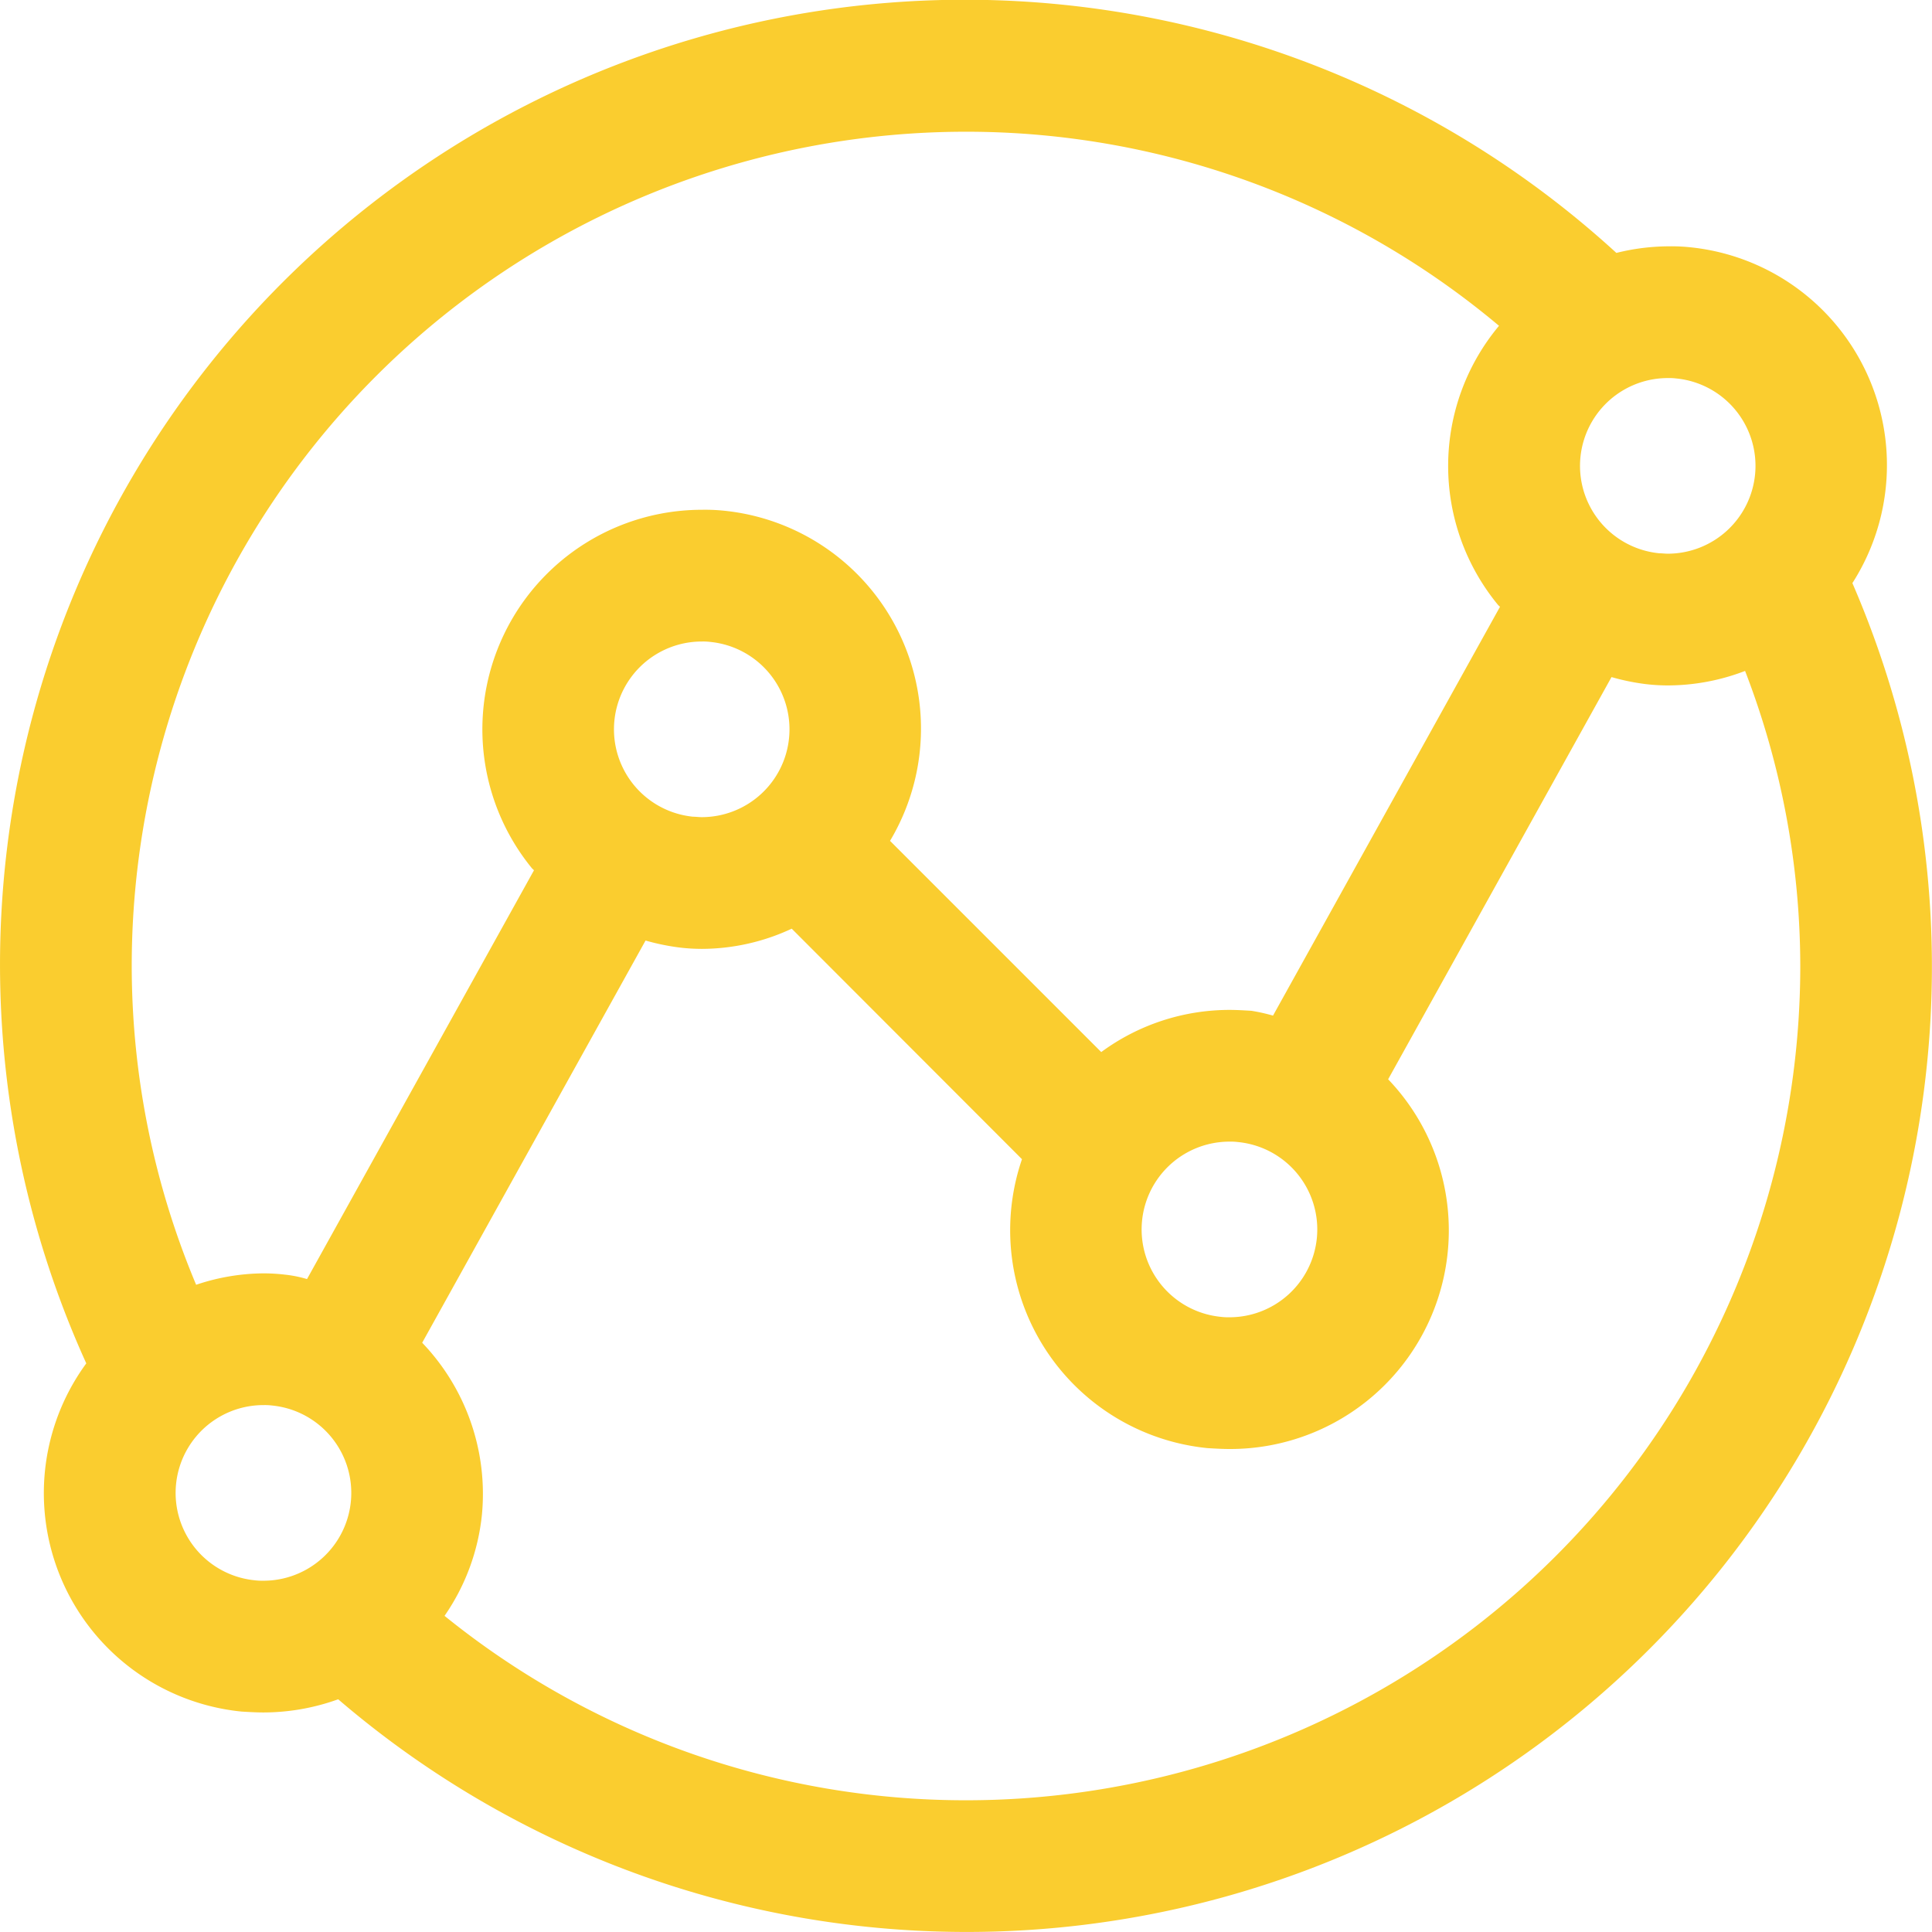 <?xml version="1.0" encoding="UTF-8" standalone="no"?>
<svg
   xmlns:dc="http://purl.org/dc/elements/1.1/"
   xmlns:cc="http://creativecommons.org/ns#"
   xmlns:rdf="http://www.w3.org/1999/02/22-rdf-syntax-ns#"
   xmlns:svg="http://www.w3.org/2000/svg"
   xmlns="http://www.w3.org/2000/svg"
   xmlns:sodipodi="http://sodipodi.sourceforge.net/DTD/sodipodi-0.dtd"
   xmlns:inkscape="http://www.inkscape.org/namespaces/inkscape"
   width="44"
   height="44"
   viewBox="0 0 44 44"
   version="1.1"
   id="svg7"
   sodipodi:docname="sac.svg"
   inkscape:version="0.92.4 (5da689c313, 2019-01-14)">
  <sodipodi:namedview
     pagecolor="#ffffff"
     bordercolor="#666666"
     borderopacity="1"
     objecttolerance="10"
     gridtolerance="10"
     guidetolerance="10"
     inkscape:pageopacity="0"
     inkscape:pageshadow="2"
     inkscape:window-width="1181"
     inkscape:window-height="1143"
     id="namedview9"
     showgrid="false"
     inkscape:zoom="5.3636364"
     inkscape:cx="22"
     inkscape:cy="22"
     inkscape:window-x="1005"
     inkscape:window-y="5"
     inkscape:window-maximized="0"
     inkscape:current-layer="svg7" />
  <defs
     id="defs4">
    <style
       id="style2">
      .cls-1 {
        fill-rule: evenodd;
      }
    </style>
  </defs>
  <path
     id="Chart"
     class="cls-1"
     d="M121.187,2665.28a4.986,4.986,0,0,0-3.708-7.65,4.205,4.205,0,0,0-.5-0.02h0a4.988,4.988,0,0,0-1.167.15,21.974,21.974,0,0,0-34.847,25.29,5,5,0,0,0,3.537,7.93c0.168,0.01.335,0.02,0.5,0.02a5.027,5.027,0,0,0,1.7-.3A21.982,21.982,0,0,0,121.187,2665.28Zm-2.216-2.48a2,2,0,0,1-1.987,1.81c-0.067,0-.134-0.01-0.2-0.01a2,2,0,0,1,.2-3.99,1.36,1.36,0,0,1,.2.01A2,2,0,0,1,118.971,2662.8ZM101,2655a18.863,18.863,0,0,1,12.139,4.42,4.977,4.977,0,0,0-.028,6.35c0.015,0.02.034,0.03,0.05,0.05l-5.169,9.31a4.1,4.1,0,0,0-.494-0.11c-0.168-.01-0.335-0.02-0.5-0.02h0a4.931,4.931,0,0,0-2.918.96l-4.81-4.81a4.988,4.988,0,0,0-3.791-7.52,4.207,4.207,0,0,0-.5-0.02h0a5,5,0,0,0-3.868,8.16c0.015,0.02.034,0.03,0.05,0.05l-5.169,9.31a2.769,2.769,0,0,0-.494-0.1A4.229,4.229,0,0,0,85,2681h0a4.878,4.878,0,0,0-1.533.26A18.779,18.779,0,0,1,82,2674,19,19,0,0,1,101,2655Zm7.99,25.2A2,2,0,0,1,107,2682a1.374,1.374,0,0,1-.2-0.01,2,2,0,0,1,.2-3.99,1.36,1.36,0,0,1,.2.01A2,2,0,0,1,108.99,2680.2Zm-12.019-11.4a2,2,0,0,1-1.988,1.81c-0.067,0-.134-0.01-0.2-0.01a2,2,0,0,1,.2-3.99,1.369,1.369,0,0,1,.2.01A2,2,0,0,1,96.971,2668.8ZM85,2688a1.37,1.37,0,0,1-.2-0.01A2,2,0,0,1,85,2684a1.367,1.367,0,0,1,.2.01A2,2,0,0,1,85,2688Zm16,5a18.862,18.862,0,0,1-11.876-4.2,4.916,4.916,0,0,0,.851-2.3,4.976,4.976,0,0,0-1.36-3.92l5.087-9.16a5.086,5.086,0,0,0,.781.16,4.237,4.237,0,0,0,.5.03,4.861,4.861,0,0,0,2.048-.46l5.244,5.25a4.988,4.988,0,0,0,4.226,6.58c0.168,0.01.335,0.02,0.5,0.02a4.978,4.978,0,0,0,3.613-8.42l5.087-9.16a5.064,5.064,0,0,0,.78.16,4.235,4.235,0,0,0,.5.03,4.921,4.921,0,0,0,1.762-.33A18.725,18.725,0,0,1,120,2674,19,19,0,0,1,101,2693Z"
     transform="translate(-79 -2652)"
     style="fill:#facd2f;fill-opacity:1" />
</svg>
